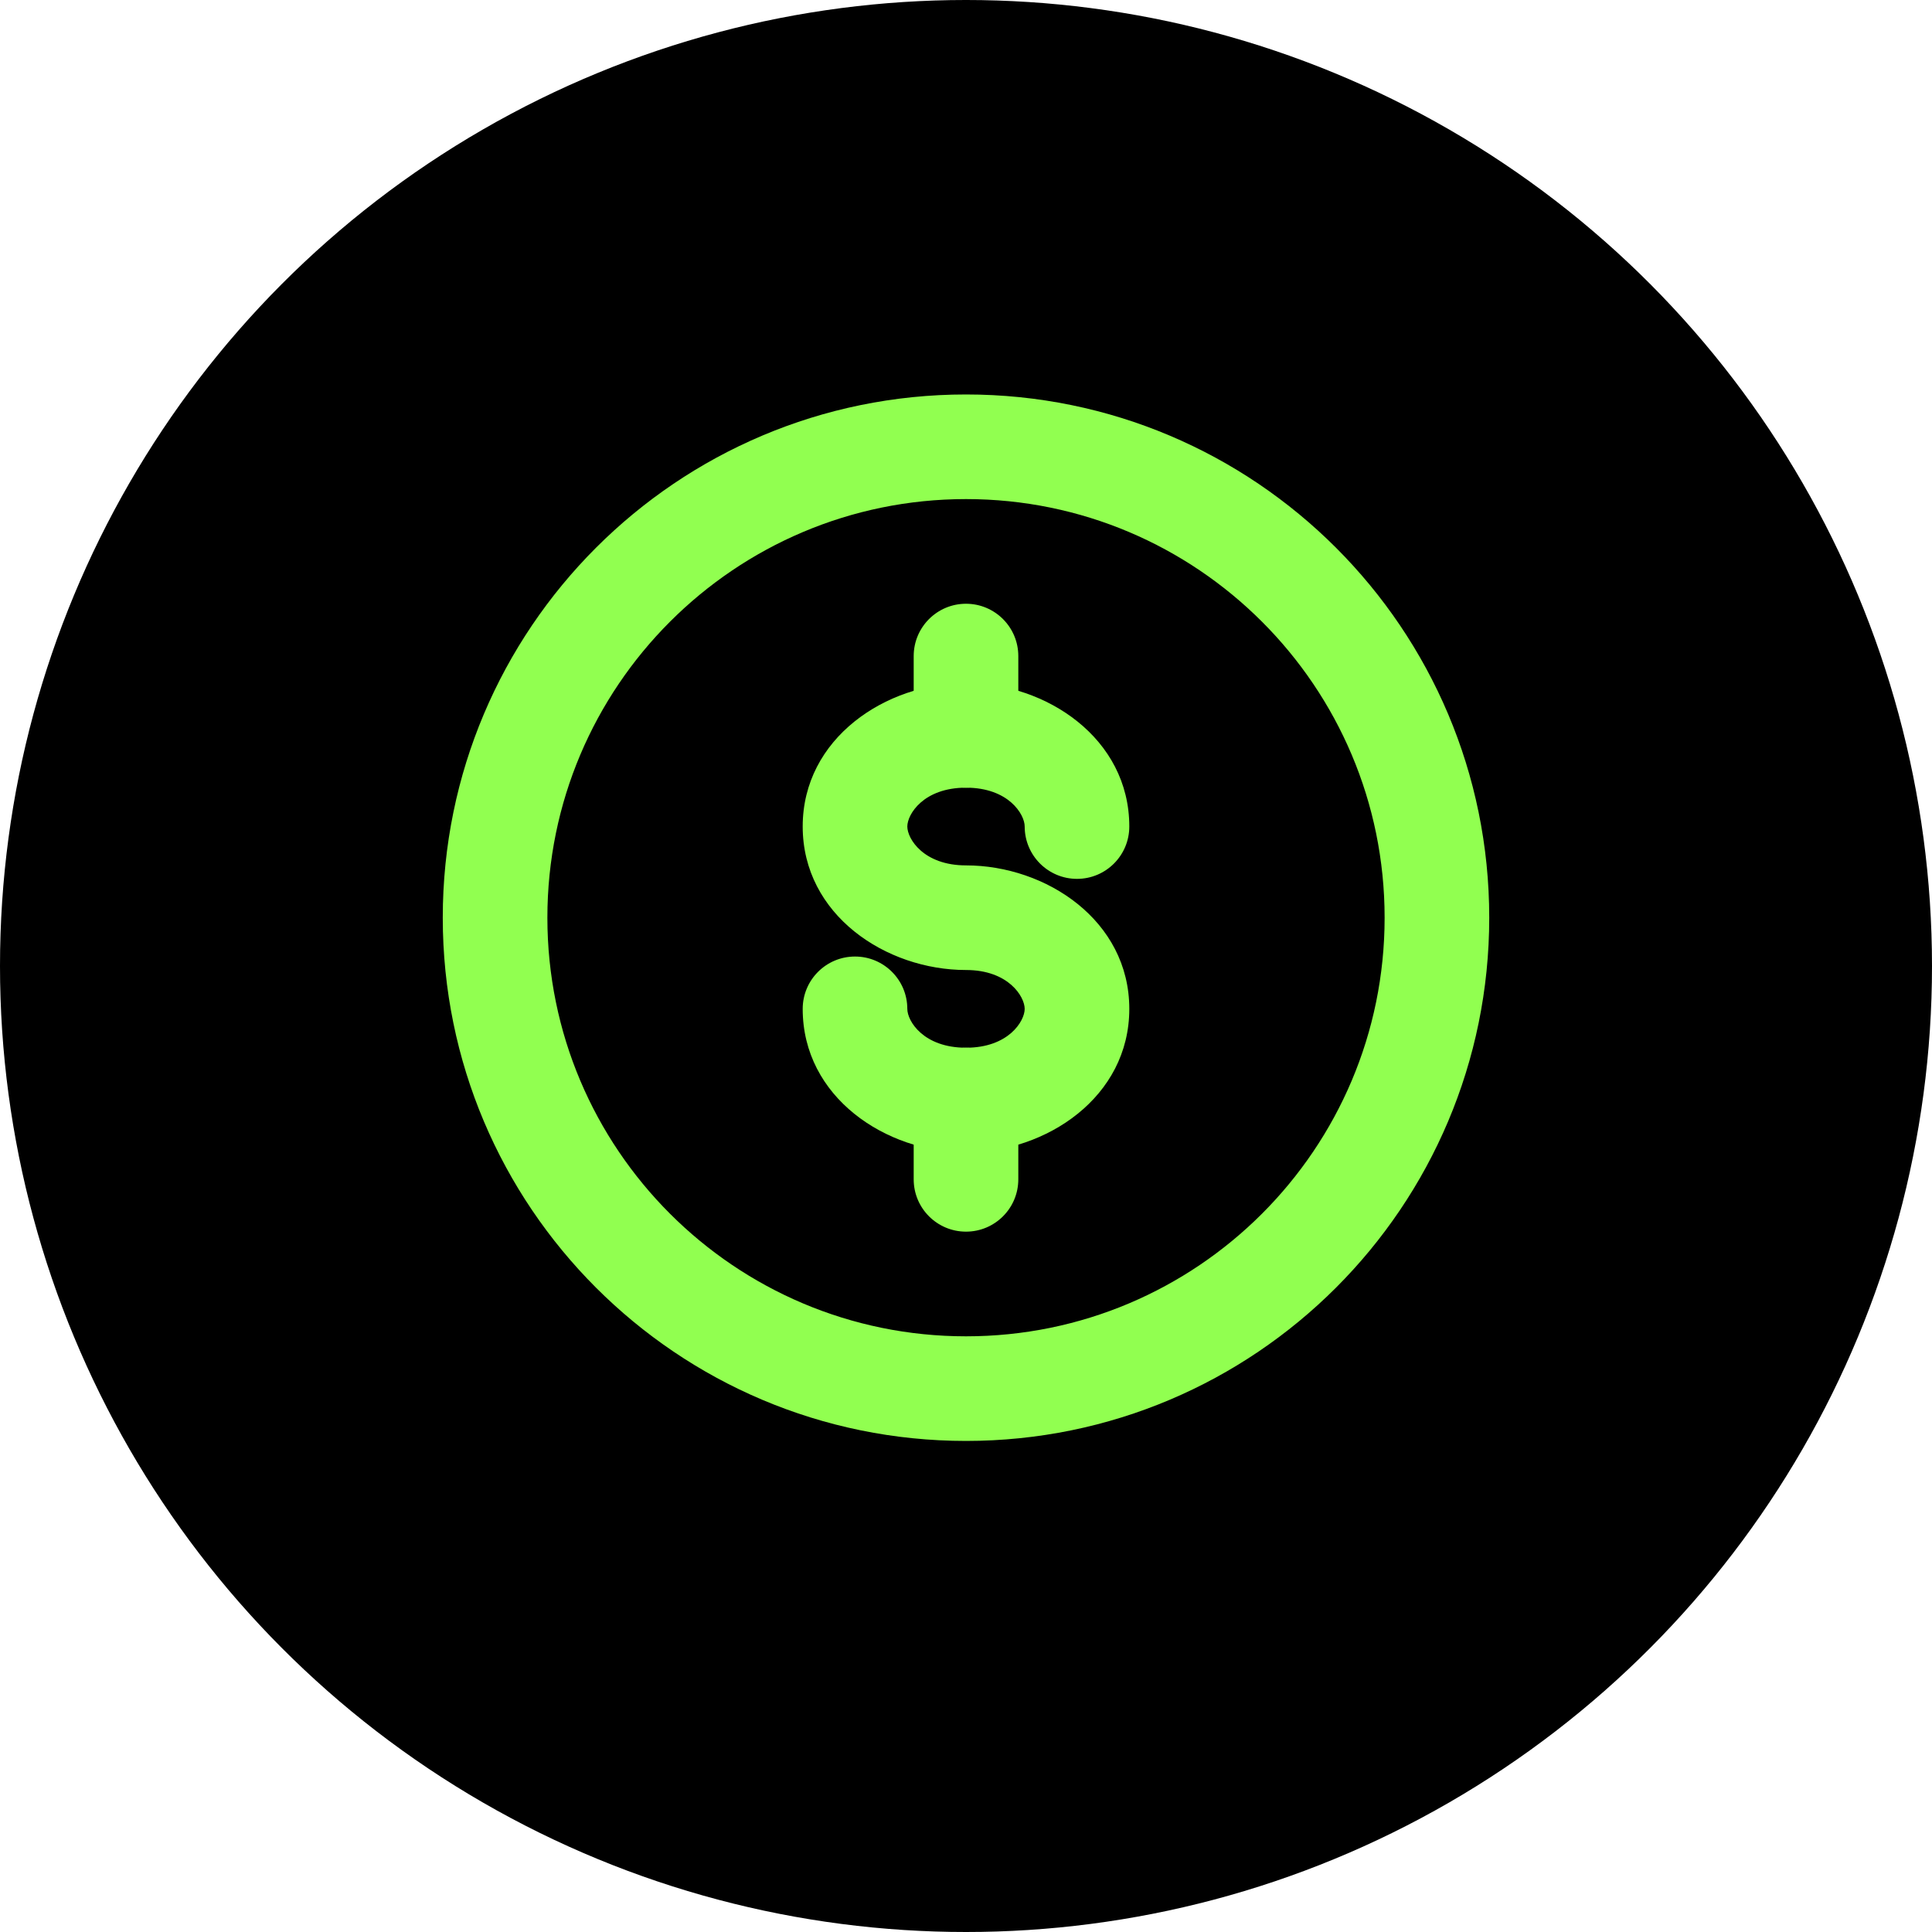<svg width="40" height="40" viewBox="0 0 40 40" fill="none" xmlns="http://www.w3.org/2000/svg">
<circle cx="20" cy="20" r="20" fill="black"/>
<path fill-rule="evenodd" clip-rule="evenodd" d="M20 27.667C24.786 27.667 28.667 23.787 28.667 19C28.667 14.214 24.786 10.333 20 10.333C15.213 10.333 11.333 14.214 11.333 19C11.333 23.787 15.213 27.667 20 27.667ZM20 29.833C25.983 29.833 30.833 24.983 30.833 19C30.833 13.017 25.983 8.167 20 8.167C14.017 8.167 9.167 13.017 9.167 19C9.167 24.983 14.017 29.833 20 29.833Z" fill="#91FF50"/>
<path fill-rule="evenodd" clip-rule="evenodd" d="M20 16.308C19.121 16.308 18.785 16.858 18.785 17.112C18.785 17.366 19.121 17.917 20 17.917C21.658 17.917 23.381 19.058 23.381 20.888C23.381 22.718 21.658 23.859 20 23.859C18.342 23.859 16.619 22.718 16.619 20.888C16.619 20.289 17.104 19.804 17.702 19.804C18.3 19.804 18.785 20.289 18.785 20.888C18.785 21.142 19.121 21.692 20 21.692C20.879 21.692 21.215 21.142 21.215 20.888C21.215 20.634 20.879 20.083 20 20.083C18.342 20.083 16.619 18.942 16.619 17.112C16.619 15.283 18.342 14.142 20 14.142C21.658 14.142 23.381 15.283 23.381 17.112C23.381 17.711 22.896 18.196 22.298 18.196C21.7 18.196 21.215 17.711 21.215 17.112C21.215 16.858 20.879 16.308 20 16.308Z" fill="#91FF50"/>
<path fill-rule="evenodd" clip-rule="evenodd" d="M20 12.5C20.598 12.5 21.083 12.985 21.083 13.583V15.225C21.083 15.823 20.598 16.308 20 16.308C19.402 16.308 18.917 15.823 18.917 15.225V13.583C18.917 12.985 19.402 12.5 20 12.5Z" fill="#91FF50"/>
<path fill-rule="evenodd" clip-rule="evenodd" d="M20 21.692C20.598 21.692 21.083 22.177 21.083 22.775V24.417C21.083 25.015 20.598 25.5 20 25.5C19.402 25.5 18.917 25.015 18.917 24.417V22.775C18.917 22.177 19.402 21.692 20 21.692Z" fill="#91FF50"/>
</svg>
